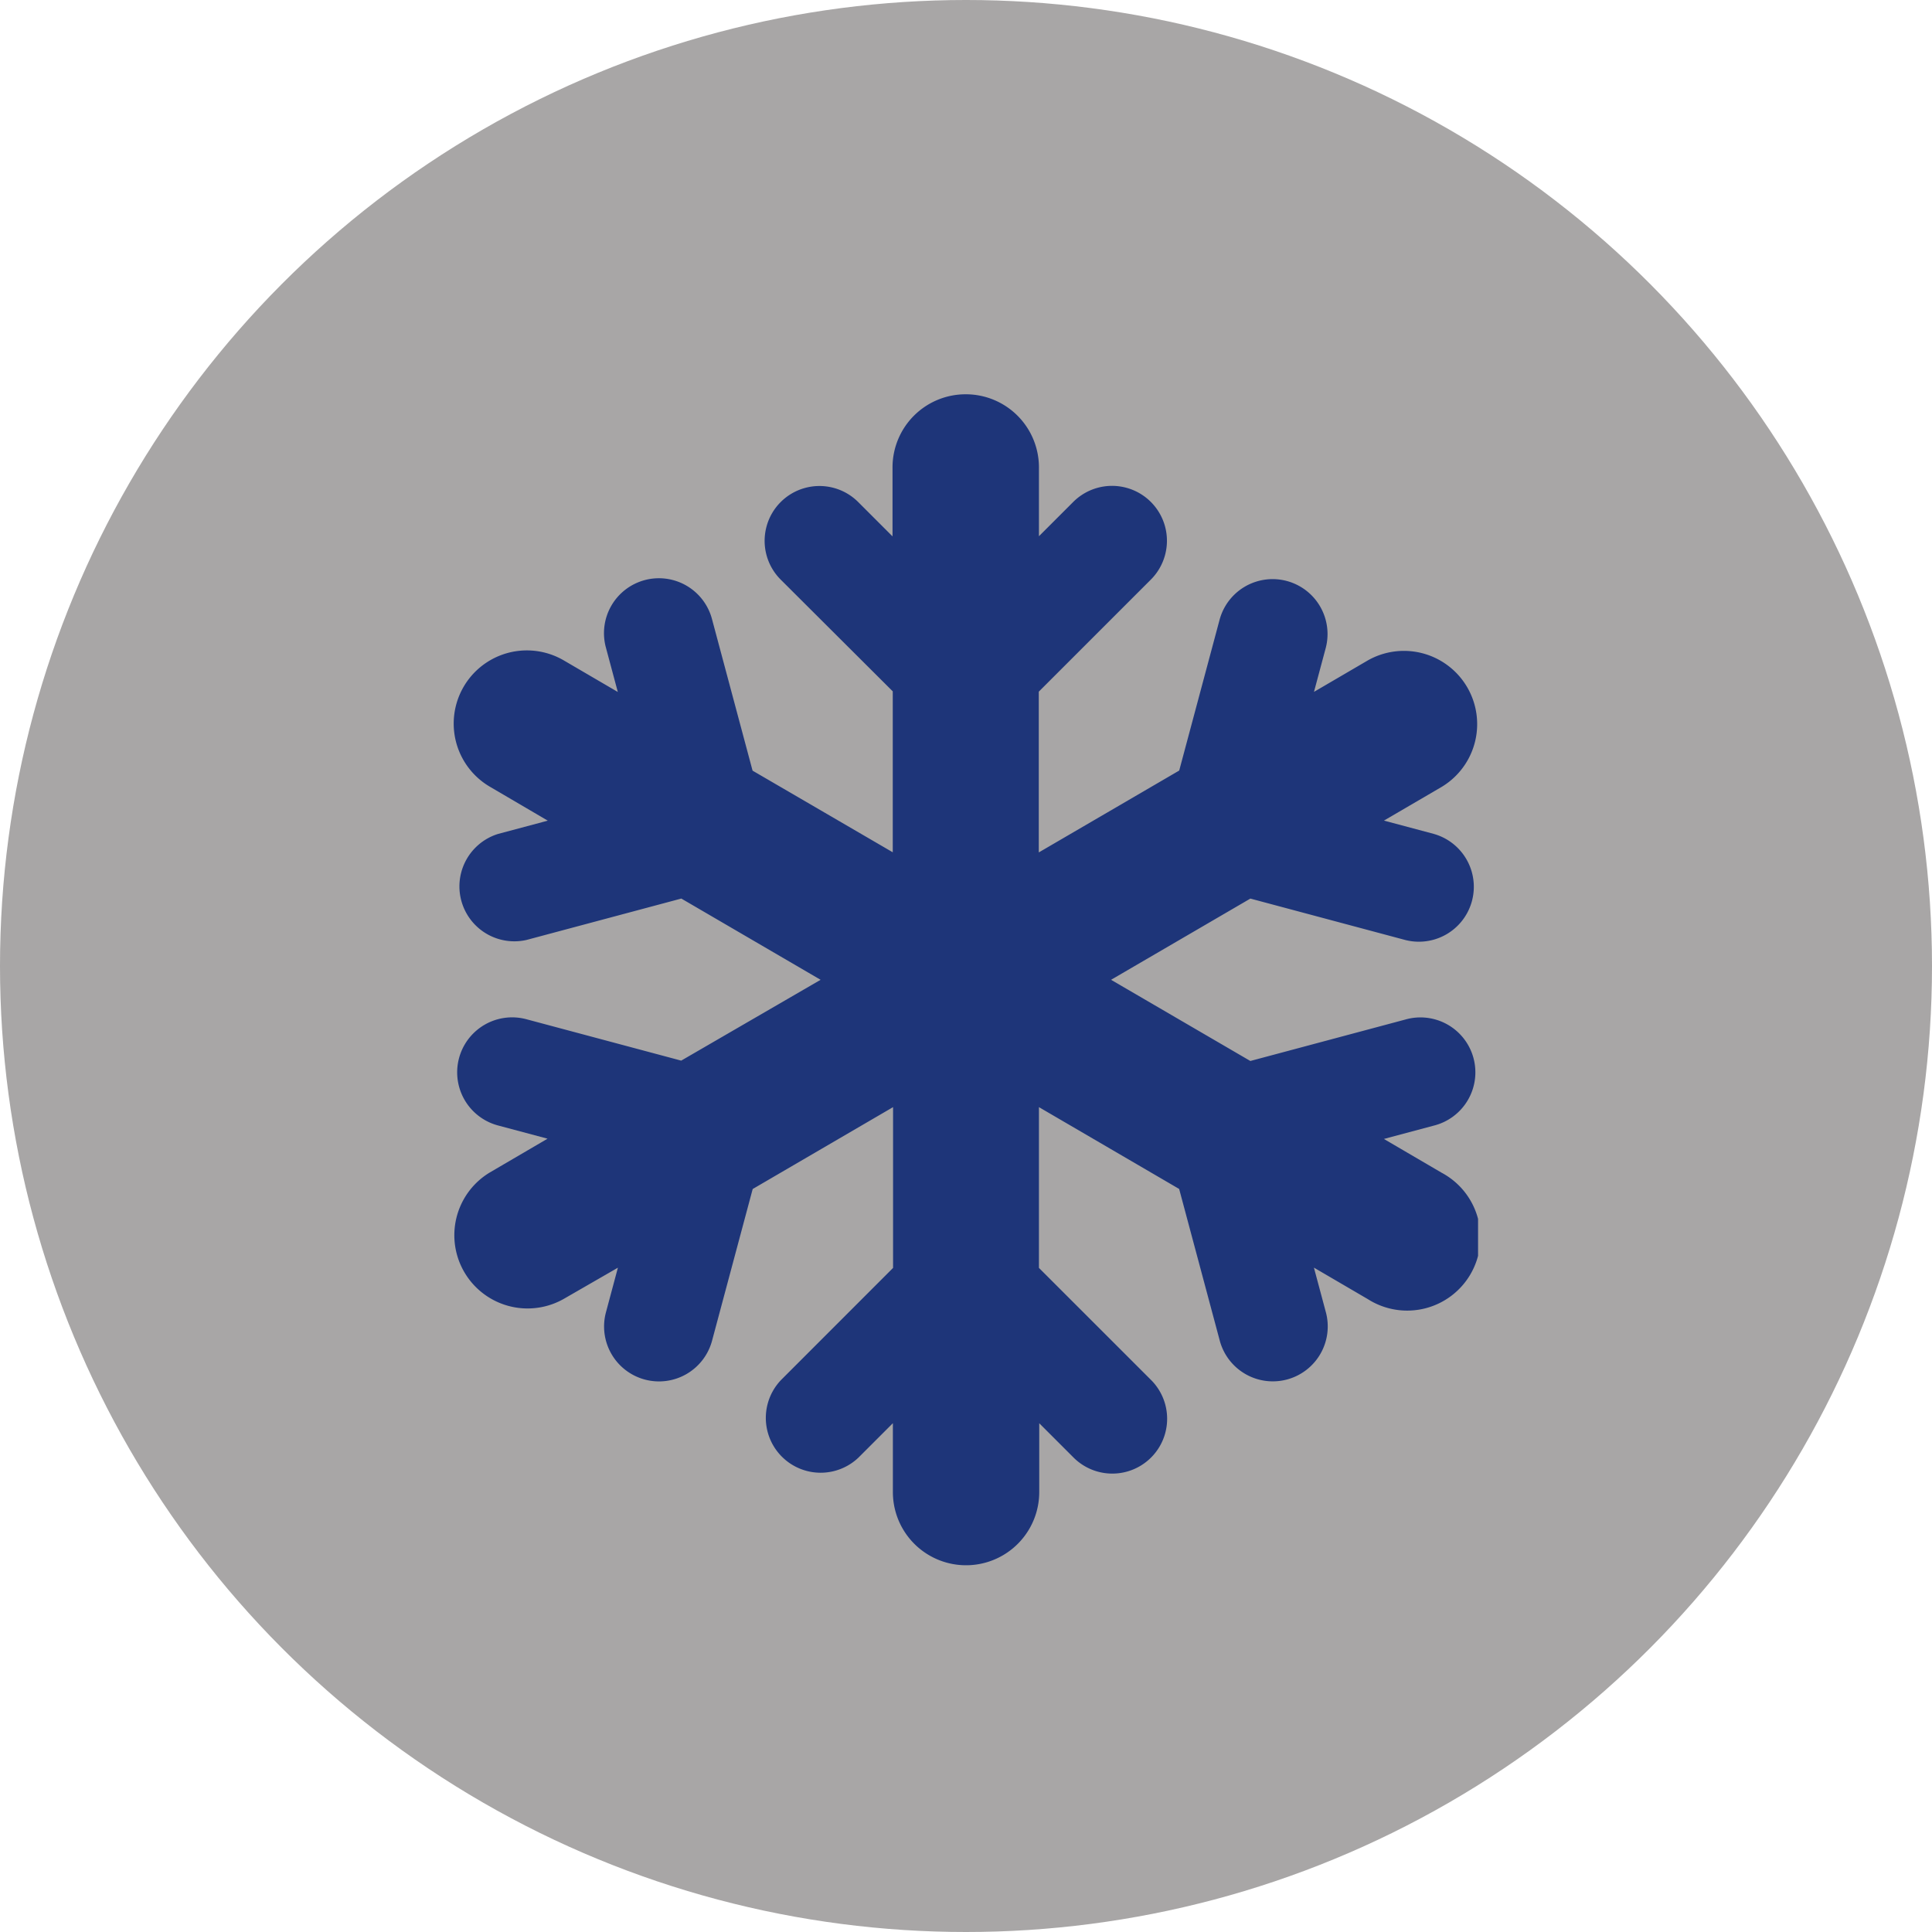 <?xml version="1.0"?>
<svg xmlns="http://www.w3.org/2000/svg" xmlns:xlink="http://www.w3.org/1999/xlink" width="80" height="80" viewBox="0 0 98 98">
  <defs>
    <clipPath id="clip-path">
      <rect id="Rectangle_144" data-name="Rectangle 144" width="51.974" height="59.395" fill="#1e3579"/>
    </clipPath>
  </defs>
  <g id="Group_3438" data-name="Group 3438" transform="translate(-679 -1625)">
    <circle id="Ellipse_2" data-name="Ellipse 2" cx="49" cy="49" r="49" transform="translate(679 1625)" fill="#a8a6a6"/>
    <g id="Group_3397" data-name="Group 3397" transform="translate(702 1645)">
      <g id="Group_3396" data-name="Group 3396" clip-path="url(#clip-path)">
        <path id="Path_108" data-name="Path 108" d="M25.992,0A3.708,3.708,0,0,1,29.7,3.712V7.2l1.74-1.74A2.781,2.781,0,0,1,35.376,9.4l-5.684,5.684v8.155l7.123-4.153,2.053-7.668a2.786,2.786,0,0,1,5.383,1.438l-.6,2.239,2.738-1.6a3.715,3.715,0,0,1,3.747,6.415L47.2,21.624l2.517.673a2.786,2.786,0,0,1-1.438,5.383l-7.854-2.1L33.358,29.7l7.065,4.118,7.854-2.1A2.786,2.786,0,1,1,49.715,37.1l-2.517.673,2.935,1.717A3.715,3.715,0,1,1,46.386,45.9l-2.738-1.6.6,2.239a2.786,2.786,0,1,1-5.383,1.438l-2.053-7.668L29.7,36.159v8.155L35.388,50a2.781,2.781,0,0,1-3.933,3.933l-1.74-1.74v3.492a3.712,3.712,0,0,1-7.424,0V52.191l-1.74,1.74A2.781,2.781,0,0,1,16.618,50L22.3,44.315V36.159L15.18,40.312,13.126,47.98a2.786,2.786,0,1,1-5.383-1.438l.6-2.239L5.586,45.892a3.715,3.715,0,0,1-3.747-6.415L4.774,37.76l-2.517-.673A2.786,2.786,0,0,1,3.7,31.7l7.854,2.1L18.625,29.7,11.56,25.579l-7.854,2.1A2.786,2.786,0,0,1,2.268,22.3l2.517-.673L1.851,19.907A3.71,3.71,0,1,1,5.6,13.5l2.738,1.6-.6-2.239a2.786,2.786,0,1,1,5.383-1.438l2.053,7.668,7.111,4.141V15.069L16.6,9.4a2.781,2.781,0,0,1,3.933-3.933l1.74,1.74V3.712A3.708,3.708,0,0,1,25.98,0Z" transform="translate(0)" fill="#1e3579"/>
      </g>
    </g>
  </g>
</svg>
